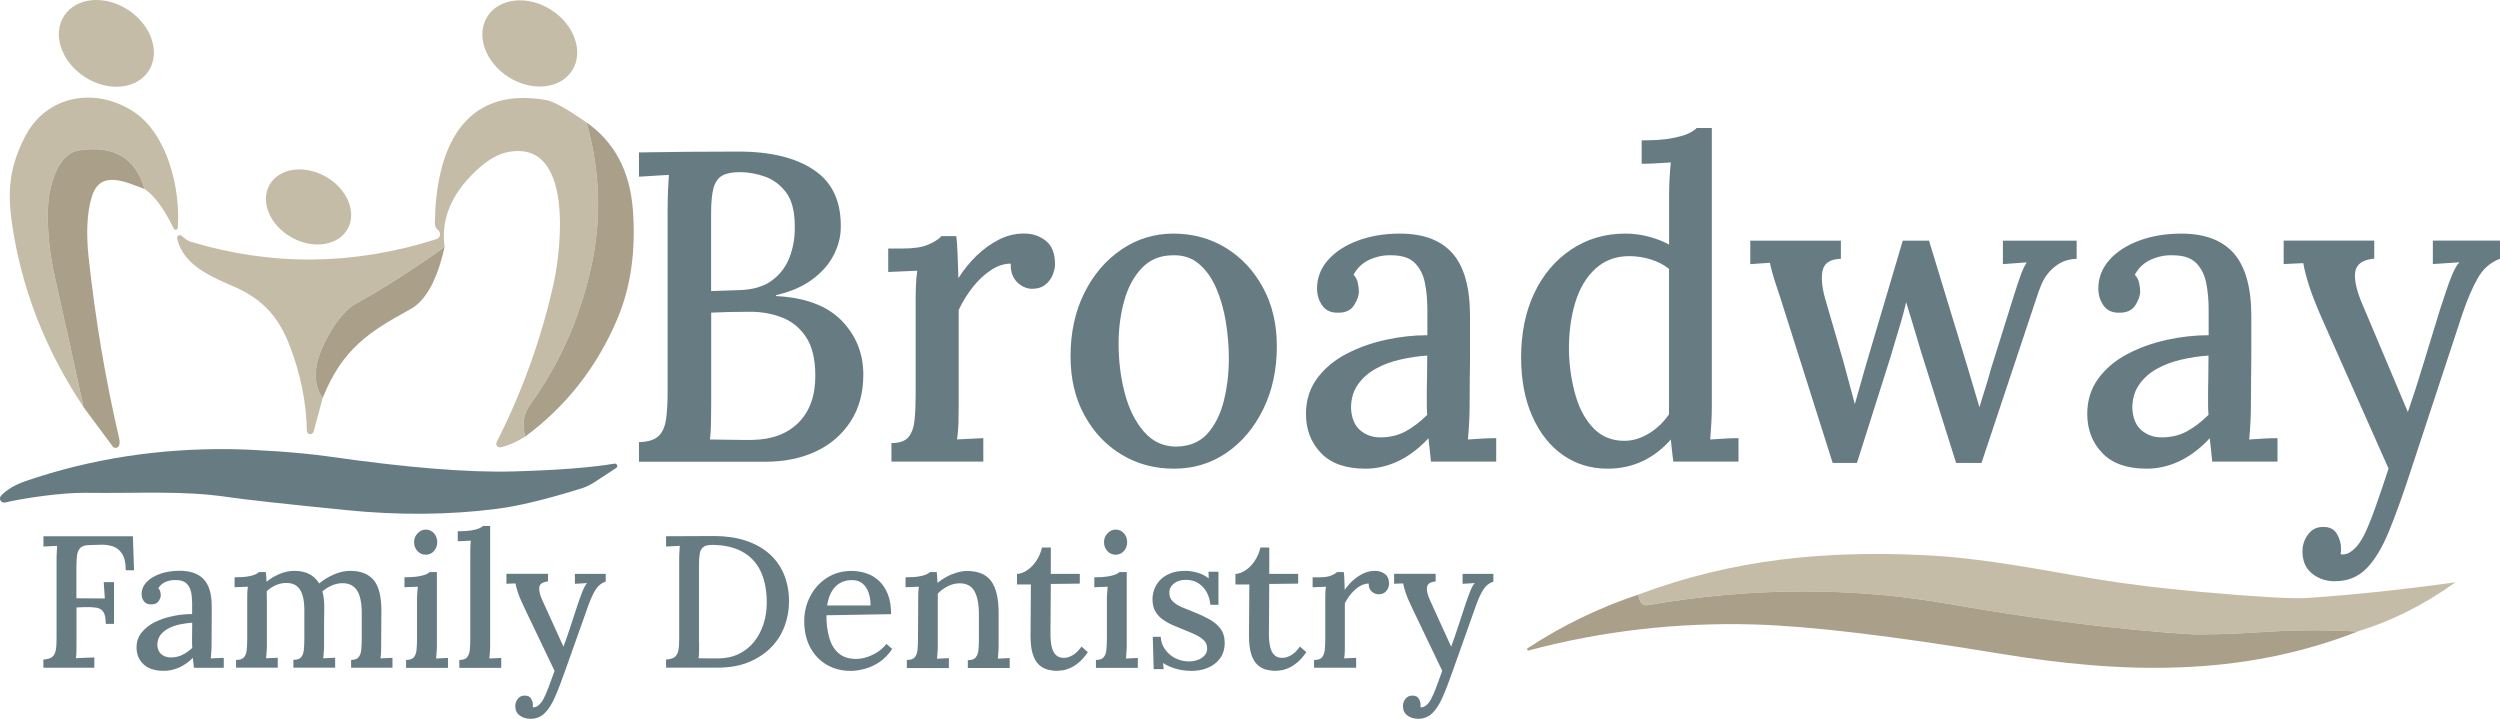 <?xml version="1.0" encoding="UTF-8"?>
<svg id="Layer_2" data-name="Layer 2" xmlns="http://www.w3.org/2000/svg" viewBox="0 0 356.27 102.43">
  <defs>
    <style>
      .cls-1 {
        fill: #aaa08a;
      }

      .cls-2 {
        fill: #c4bca6;
      }

      .cls-3 {
        fill: #677b83;
      }
    </style>
  </defs>
  <g id="Layer_1-2" data-name="Layer 1">
    <ellipse class="cls-2" cx="15.16" cy="6.18" rx="5.69" ry="7.19" transform="translate(1.67 15.46) rotate(-56.7)"/>
    <ellipse class="cls-2" cx="75.5" cy="6.19" rx="5.67" ry="7.16" transform="translate(29.5 66.38) rotate(-57.3)"/>
    <path class="cls-2" d="M20.6,26.93c-1.29-4.45-4.42-6.28-9.39-5.49-3.1.5-4.21,5.27-4.35,7.77-.17,3.25.15,6.68.96,10.28,1.32,5.85,2.68,12.03,4.08,18.52C6.43,49.8,3.02,41.03,1.69,31.72c-.69-4.83-.21-8.11,1.81-12.13,3.03-6.03,10.02-7.24,15.49-3.71,4.93,3.19,6.77,11.2,6.34,16.59-.01.17-.15.29-.32.28-.11,0-.2-.07-.25-.17-1.35-2.81-2.74-4.69-4.16-5.65Z"/>
    <path class="cls-2" d="M83.58,17.45c1.97,6.92,2.18,13.81.65,20.67-1.62,7.26-4.49,13.74-8.61,19.43-1.12,1.54-1.2,2.94-.77,4.66-1.23.78-2.4,1.29-3.51,1.54-.27.06-.55-.11-.61-.38-.03-.12-.01-.24.04-.35,3.64-7.17,6.34-14.68,8.11-22.53,1.11-4.99,2.95-20.69-6.55-18.81-1.43.29-2.95,1.19-4.54,2.7-3.5,3.31-4.98,6.92-4.43,10.81-4.48,3.2-8.71,5.91-12.69,8.12-1.25.7-2.49,2.11-3.72,4.22-2.24,3.87-2.56,6.94-.97,9.2l-1.29,4.79c-.08.26-.35.41-.61.33-.2-.06-.34-.24-.35-.45-.07-4.07-.9-8.16-2.49-12.25-1.53-3.93-3.8-6.5-7.75-8.24-3.31-1.46-7.31-3-8.25-6.9-.05-.22.09-.44.31-.49.07-.02.14-.01.21,0,.11.03.69.71,1.45.94,11.57,3.49,23.23,3.36,34.99-.38.39-.12.6-.54.48-.93-.04-.14-.13-.26-.24-.35-.11-.09-.18-.15-.21-.19-.18-.24-.27-.53-.26-.82.12-9.83,3.59-19.69,15.89-17.53,1.01.18,2.91,1.24,5.72,3.19Z"/>
    <path class="cls-1" d="M74.85,62.21c-.43-1.72-.35-3.12.77-4.66,4.12-5.69,6.99-12.17,8.61-19.43,1.53-6.86,1.32-13.75-.65-20.67,3.98,2.77,6.18,6.91,6.61,12.42.45,5.87-.3,11.09-2.25,15.67-2.91,6.82-7.28,12.38-13.09,16.67Z"/>
    <path class="cls-1" d="M20.6,26.93c-2.63-.94-6.33-2.88-7.53,1.16-.67,2.23-.81,5.1-.44,8.59.97,8.91,2.42,17.5,4.35,25.78.09.39.09.73,0,1.01-.09.28-.4.42-.67.33-.1-.04-.19-.1-.26-.19l-4.15-5.6c-1.4-6.49-2.76-12.67-4.08-18.52-.81-3.6-1.13-7.03-.96-10.28.14-2.5,1.25-7.27,4.35-7.77,4.97-.79,8.1,1.04,9.39,5.49Z"/>
    <ellipse class="cls-2" cx="43.97" cy="29.49" rx="4.97" ry="6.39" transform="translate(-3.35 53.24) rotate(-60.5)"/>
    <path class="cls-1" d="M63.36,35.19c-1.05,4.71-2.68,7.68-4.9,8.89-5.8,3.17-9.66,5.6-12.48,12.65-1.59-2.26-1.27-5.33.97-9.2,1.23-2.11,2.47-3.52,3.72-4.22,3.98-2.21,8.21-4.92,12.69-8.12Z"/>
    <path class="cls-3" d="M87.57,66.07c.19-.03.36.1.39.28.02.13-.04.26-.15.34l-3.15,2.06c-.56.36-1.16.65-1.8.85-4.96,1.55-9,2.53-12.12,2.92-6.79.87-13.97.93-21.54.16-8.88-.89-14.41-1.5-16.6-1.83-6.56-.98-12.61-.52-20.39-.62-3.55-.04-8.92.78-11.49,1.38-.32.07-.63-.13-.71-.44-.04-.19.01-.39.15-.54.81-.86,1.98-1.55,3.51-2.08,9.26-3.17,19.05-4.69,29.36-4.54,3.1.05,9.43.42,13.65,1.02,11.29,1.62,20.16,2.34,26.6,2.15,6.23-.18,11-.55,14.29-1.11Z"/>
    <path class="cls-2" d="M335.98,90c-4.25-.25-8.47-.24-12.64.02-5.71.36-9.6.47-11.66.33-10.19-.67-21.46-2.09-33.79-4.26-13.99-2.46-28.36-2.41-43.11.15-.7.12-1.13-.38-1.3-1.51,13.5-5.07,26.72-6.3,40.88-5.61,8.45.41,16.65,2.14,24.45,3.42,4.28.71,9.26,1.31,14.94,1.82,7.95.71,12.95.99,15.02.86,6.51-.44,13.55-1.18,21.12-2.23,0,0,0,0,0,.01,0,0,0,0,0,0-4.44,3.19-9.08,5.52-13.91,6.99Z"/>
    <path class="cls-1" d="M335.98,90c-16.84,6.6-33.86,5.97-50.99,3.15-15.44-2.55-27.1-3.93-34.98-4.16-11.03-.31-21.74.93-32.14,3.7-.09.03-.2-.02-.23-.12-.03-.08,0-.17.09-.21,4.93-3.24,10.18-5.78,15.75-7.63.17,1.13.6,1.63,1.3,1.51,14.75-2.56,29.12-2.61,43.11-.15,12.33,2.17,23.6,3.59,33.79,4.26,2.06.14,5.95.03,11.66-.33,4.17-.26,8.39-.27,12.64-.02Z"/>
    <g>
      <path class="cls-3" d="M91.06,65.78v-2.77c1.29-.04,2.21-.32,2.77-.85.56-.52.92-1.31,1.08-2.36.15-1.05.23-2.37.23-3.97v-25.69c0-1.13.02-2.15.06-3.05.04-.9.08-1.63.12-2.17-.66.04-1.38.08-2.16.13-.78.04-1.48.08-2.1.13v-3.46c2.34-.04,4.67-.07,7.01-.09,2.34-.02,4.73-.03,7.19-.03,4.59,0,8.2.89,10.81,2.68,2.61,1.78,3.86,4.56,3.74,8.34-.04,1.3-.4,2.59-1.08,3.87-.68,1.28-1.7,2.41-3.07,3.4-1.36.99-3.06,1.71-5.08,2.17v.13c4.17.21,7.28,1.38,9.35,3.49,2.06,2.12,3.1,4.69,3.1,7.71,0,2.6-.61,4.84-1.84,6.71-1.23,1.87-2.88,3.29-4.97,4.25-2.08.97-4.47,1.45-7.16,1.45h-17.99ZM101.17,62.63c.66,0,1.38.01,2.16.03.78.02,1.53.03,2.25.03h1.61c2.8-.04,5-.86,6.6-2.46,1.6-1.59,2.4-3.82,2.4-6.67,0-2.35-.44-4.19-1.31-5.51-.88-1.32-2.02-2.26-3.42-2.8-1.4-.54-2.9-.82-4.5-.82-1.09,0-2.07.01-2.95.03-.88.02-1.76.05-2.66.09v12.91c0,1.13-.01,2.14-.03,3.02-.02.88-.07,1.6-.15,2.14ZM101.34,41.48l3.86-.13c2.02-.04,3.63-.5,4.82-1.39,1.19-.88,2.03-2.01,2.54-3.4.51-1.39.74-2.83.7-4.34,0-2.1-.41-3.69-1.23-4.79-.82-1.09-1.83-1.85-3.04-2.27-1.21-.42-2.4-.63-3.56-.63-1.09,0-1.93.17-2.51.5-.58.34-.99.91-1.23,1.73-.23.82-.35,2.03-.35,3.62v11.08Z"/>
      <path class="cls-3" d="M127.04,63.14c1.17,0,1.99-.29,2.45-.88.47-.59.75-1.41.85-2.46.1-1.05.15-2.27.15-3.65v-13.1c0-.67,0-1.4.03-2.17.02-.78.09-1.54.2-2.3-.66.04-1.36.07-2.1.09-.74.02-1.42.05-2.04.09v-3.34h1.99c1.64,0,2.88-.19,3.74-.57.86-.38,1.48-.78,1.87-1.2h2.1c.08.59.14,1.41.18,2.46.04,1.05.08,2.23.12,3.53.74-1.17,1.6-2.24,2.57-3.18.97-.94,2.03-1.71,3.18-2.3,1.15-.59,2.35-.88,3.59-.88s2.25.35,3.12,1.04c.88.69,1.31,1.82,1.31,3.37,0,.42-.11.9-.32,1.45-.21.55-.56,1.02-1.05,1.42-.49.4-1.14.6-1.96.6-.82-.04-1.53-.38-2.13-1.01-.6-.63-.89-1.49-.85-2.58-.93,0-1.87.3-2.8.91-.93.61-1.8,1.42-2.6,2.42-.8,1.01-1.47,2.1-2.02,3.27v13.79c0,.76-.01,1.52-.03,2.3-.02.78-.09,1.56-.2,2.36.62-.04,1.27-.07,1.93-.09.66-.02,1.27-.05,1.81-.09v3.34h-13.09v-2.64Z"/>
      <path class="cls-3" d="M167.29,66.79c-2.77,0-5.26-.67-7.48-2.02-2.22-1.34-3.98-3.22-5.29-5.63-1.31-2.41-1.96-5.2-1.96-8.34,0-3.4.65-6.41,1.96-9.04,1.3-2.62,3.07-4.69,5.29-6.2s4.69-2.27,7.42-2.27,5.26.68,7.48,2.05c2.22,1.36,3.98,3.25,5.29,5.67,1.31,2.41,1.96,5.19,1.96,8.34,0,3.32-.64,6.3-1.93,8.94-1.29,2.64-3.03,4.72-5.23,6.23-2.2,1.51-4.7,2.27-7.51,2.27ZM167.7,63.64c1.87-.04,3.34-.67,4.41-1.89,1.07-1.22,1.84-2.78,2.31-4.69.47-1.91.7-3.89.7-5.95,0-1.8-.15-3.58-.44-5.32-.29-1.74-.75-3.33-1.37-4.75-.62-1.43-1.44-2.57-2.45-3.43-1.01-.86-2.24-1.27-3.68-1.23-1.83,0-3.32.61-4.47,1.83-1.15,1.22-1.99,2.78-2.51,4.69-.53,1.91-.79,3.94-.79,6.08,0,2.48.29,4.83.88,7.05.58,2.23,1.49,4.05,2.72,5.48,1.23,1.43,2.79,2.14,4.7,2.14Z"/>
      <path class="cls-3" d="M203.92,65.78c-.08-.67-.14-1.26-.18-1.76-.04-.5-.1-1.03-.17-1.57-1.33,1.43-2.75,2.51-4.26,3.24-1.52.73-3.1,1.1-4.73,1.1-2.8,0-4.92-.75-6.34-2.24-1.42-1.49-2.13-3.35-2.13-5.57,0-1.93.53-3.61,1.58-5.04,1.05-1.43,2.43-2.59,4.15-3.49,1.71-.9,3.58-1.57,5.61-2.02,2.02-.44,4.01-.66,5.96-.66v-3.71c0-1.34-.12-2.59-.35-3.75-.23-1.15-.71-2.1-1.43-2.83-.72-.73-1.84-1.1-3.36-1.1-1.01-.04-2.03.16-3.04.6-1.01.44-1.79,1.16-2.34,2.17.31.34.52.72.61,1.16.1.44.15.85.15,1.23,0,.59-.23,1.25-.7,1.98-.47.73-1.27,1.08-2.4,1.04-.93,0-1.65-.35-2.13-1.04-.49-.69-.73-1.5-.73-2.42,0-1.51.52-2.85,1.55-4.03,1.03-1.17,2.44-2.1,4.24-2.77,1.79-.67,3.8-1.01,6.02-1.01,3.35,0,5.85.94,7.51,2.83,1.65,1.89,2.48,4.87,2.48,8.94v4.34c0,1.39,0,2.77-.03,4.16-.02,1.39-.03,2.86-.03,4.41,0,.63-.02,1.34-.06,2.14-.04.8-.1,1.64-.18,2.52.66-.04,1.34-.08,2.04-.13.7-.04,1.36-.06,1.99-.06v3.34h-9.29ZM203.39,50.67c-1.25.08-2.52.27-3.83.57-1.3.29-2.48.73-3.53,1.32s-1.9,1.34-2.54,2.27c-.64.92-.96,2.04-.96,3.34.08,1.43.52,2.48,1.31,3.15.8.67,1.74,1.01,2.83,1.01,1.36,0,2.57-.28,3.62-.85,1.05-.57,2.08-1.35,3.1-2.36-.04-.46-.06-.93-.06-1.42v-1.54c0-.38,0-1.08.03-2.11.02-1.03.03-2.15.03-3.37Z"/>
      <path class="cls-3" d="M229.1,66.79c-2.38,0-4.49-.64-6.34-1.92s-3.31-3.12-4.38-5.51c-1.07-2.39-1.61-5.2-1.61-8.44,0-3.44.62-6.49,1.87-9.13,1.25-2.64,3-4.72,5.26-6.23,2.26-1.51,4.83-2.27,7.71-2.27,1.21,0,2.37.16,3.48.47,1.11.31,2.03.68,2.77,1.1v-7.18c0-.63.02-1.33.06-2.11.04-.78.1-1.58.18-2.42-.7.04-1.42.08-2.16.13-.74.04-1.4.06-1.99.06v-3.34c1.75,0,3.14-.09,4.18-.28,1.03-.19,1.83-.41,2.4-.66.56-.25.98-.52,1.26-.82h2.16v39.73c0,.63-.02,1.34-.06,2.14-.04.8-.1,1.64-.17,2.52.7-.04,1.4-.08,2.1-.13.7-.04,1.34-.06,1.93-.06v3.34h-9.29c-.08-.59-.15-1.13-.2-1.64-.06-.5-.11-1.01-.15-1.51-1.17,1.34-2.51,2.37-4.03,3.09-1.52.71-3.17,1.07-4.96,1.07ZM231.49,62.82c1.21,0,2.38-.36,3.53-1.07,1.15-.71,2.09-1.62,2.83-2.71v-20.72c-.74-.59-1.61-1.04-2.6-1.35s-2.01-.47-3.07-.47c-1.91,0-3.51.6-4.82,1.79-1.31,1.2-2.27,2.82-2.89,4.88-.62,2.06-.92,4.41-.88,7.05.08,2.27.41,4.37.99,6.3.58,1.93,1.45,3.46,2.6,4.6,1.15,1.13,2.58,1.7,4.29,1.7Z"/>
      <path class="cls-3" d="M261.17,65.97l-7.42-23.42c-.31-.92-.56-1.69-.76-2.3-.2-.61-.35-1.13-.47-1.57-.12-.44-.21-.85-.29-1.23l-2.8.19v-3.34h12.91v2.58c-1.56.04-2.43.64-2.63,1.79-.2,1.15-.02,2.61.53,4.38l2.45,8.44c.27,1.01.54,2.03.82,3.05.27,1.03.54,2.05.82,3.05.31-1.05.62-2.14.93-3.27s.66-2.35,1.05-3.65l4.85-16.37h3.74l5.49,18.01c.27.92.56,1.88.85,2.87s.57,1.94.85,2.86c.27-.92.55-1.85.85-2.77.29-.92.56-1.83.79-2.71l3.33-10.64c.31-.97.59-1.82.85-2.55.25-.73.55-1.4.91-1.98l-3.39.25v-3.34h10.51v2.58c-.93.04-1.71.24-2.34.6-.62.36-1.16.8-1.61,1.32-.45.53-.81,1.11-1.08,1.76-.27.65-.51,1.29-.7,1.92l-7.83,23.49h-3.62l-5.02-15.93c-.2-.67-.41-1.4-.64-2.17-.23-.78-.48-1.58-.73-2.42-.25-.84-.5-1.64-.73-2.39-.2.88-.44,1.82-.73,2.8-.29.99-.58,1.93-.85,2.83-.27.9-.51,1.69-.7,2.36l-4.73,14.92h-3.45Z"/>
      <path class="cls-3" d="M315.26,65.78c-.08-.67-.14-1.26-.18-1.76-.04-.5-.1-1.03-.17-1.57-1.33,1.43-2.75,2.51-4.26,3.24-1.52.73-3.1,1.1-4.73,1.1-2.8,0-4.92-.75-6.34-2.24-1.42-1.49-2.13-3.35-2.13-5.57,0-1.93.53-3.61,1.58-5.04,1.05-1.43,2.43-2.59,4.15-3.49,1.71-.9,3.58-1.57,5.61-2.02,2.02-.44,4.01-.66,5.96-.66v-3.71c0-1.34-.12-2.59-.35-3.75-.23-1.15-.71-2.1-1.43-2.83-.72-.73-1.84-1.1-3.36-1.1-1.01-.04-2.03.16-3.04.6-1.01.44-1.79,1.16-2.34,2.17.31.34.52.72.61,1.16.1.44.15.85.15,1.23,0,.59-.23,1.25-.7,1.98-.47.73-1.27,1.08-2.4,1.04-.93,0-1.65-.35-2.13-1.04-.49-.69-.73-1.5-.73-2.42,0-1.51.52-2.85,1.55-4.03,1.03-1.17,2.44-2.1,4.24-2.77,1.79-.67,3.8-1.01,6.02-1.01,3.35,0,5.85.94,7.51,2.83,1.65,1.89,2.48,4.87,2.48,8.94v4.34c0,1.39,0,2.77-.03,4.16-.02,1.39-.03,2.86-.03,4.41,0,.63-.02,1.34-.06,2.14-.04.8-.1,1.64-.18,2.52.66-.04,1.34-.08,2.04-.13.7-.04,1.36-.06,1.99-.06v3.34h-9.29ZM314.73,50.67c-1.25.08-2.52.27-3.83.57-1.3.29-2.48.73-3.53,1.32s-1.9,1.34-2.54,2.27c-.64.92-.96,2.04-.96,3.34.08,1.43.52,2.48,1.31,3.15.8.67,1.74,1.01,2.83,1.01,1.36,0,2.57-.28,3.62-.85,1.05-.57,2.08-1.35,3.1-2.36-.04-.46-.06-.93-.06-1.42v-1.54c0-.38,0-1.08.03-2.11.02-1.03.03-2.15.03-3.37Z"/>
      <path class="cls-3" d="M332.79,82.84c-1.29,0-2.39-.37-3.3-1.1-.92-.74-1.37-1.79-1.37-3.18,0-.88.26-1.68.79-2.39.53-.71,1.22-1.07,2.07-1.07.93-.04,1.61.27,2.02.94.41.67.61,1.36.61,2.08v.38c0,.13-.02.27-.06.44.12.08.29.1.53.06.43-.04.9-.29,1.4-.76.51-.46.97-1.11,1.4-1.95.47-.92.99-2.2,1.58-3.84.58-1.64,1.23-3.53,1.93-5.67l-9.17-20.65c-1.05-2.35-1.78-4.19-2.19-5.51s-.67-2.36-.79-3.12l-2.8.13v-3.34h12.91v2.58h-.12c-1.6.17-2.46.82-2.6,1.95-.14,1.13.22,2.69,1.08,4.66l6.43,15.24c.74-2.14,1.49-4.47,2.25-6.99.76-2.52,1.55-5.1,2.37-7.74.27-.8.55-1.65.85-2.55.29-.9.6-1.73.93-2.49.33-.76.65-1.28.96-1.57l-3.8.25v-3.34h9.58v2.58c-1.36.5-2.42,1.43-3.18,2.77-.76,1.34-1.49,3.04-2.19,5.1l-7.3,22.16c-1.13,3.48-2.18,6.41-3.15,8.78-.97,2.37-2.05,4.16-3.24,5.35-1.19,1.2-2.66,1.79-4.41,1.79Z"/>
    </g>
    <g>
      <path class="cls-3" d="M6.18,95.17v-1.18c.59-.04,1.01-.16,1.27-.38.26-.21.42-.54.5-.96s.11-.97.11-1.63v-11.14c0-.39,0-.77.03-1.14s.04-.68.05-.95c-.3.02-.63.04-.99.05-.36.02-.68.04-.96.05v-1.47h12.75l.16,4.85h-1.18c0-1.02-.17-1.79-.51-2.33-.34-.54-.78-.89-1.31-1.07-.54-.18-1.12-.26-1.74-.24l-1.61.05c-.57,0-.99.12-1.25.35-.26.23-.42.56-.5.99-.07.43-.11.97-.11,1.63v4.61l4.05.03-.16-2.33h1.47v5.95h-1.18c0-.79-.11-1.35-.33-1.69-.22-.34-.56-.54-1-.62-.45-.07-1-.1-1.66-.08l-1.18.05v5.01c0,.48,0,.92-.01,1.3,0,.38-.03.69-.07.92.27-.02.56-.03.87-.04.31,0,.62-.02.92-.04.3-.02.58-.03.83-.03v1.47h-7.26Z"/>
      <path class="cls-3" d="M27.64,95.17c-.04-.29-.06-.54-.08-.75-.02-.21-.04-.44-.08-.67-.61.61-1.26,1.07-1.96,1.38-.7.31-1.42.47-2.17.47-1.29,0-2.25-.32-2.91-.95s-.98-1.42-.98-2.37c0-.82.24-1.54.72-2.14s1.12-1.1,1.9-1.49c.79-.38,1.64-.67,2.57-.86.93-.19,1.84-.28,2.73-.28v-1.58c0-.57-.05-1.1-.16-1.59-.11-.49-.33-.89-.66-1.21-.33-.31-.84-.47-1.54-.47-.46-.02-.93.07-1.39.25-.46.19-.82.5-1.07.92.14.14.24.31.28.5.04.19.07.36.07.52,0,.25-.11.53-.32.84-.21.31-.58.46-1.1.44-.43,0-.75-.15-.98-.44-.22-.29-.33-.64-.33-1.03,0-.64.24-1.21.71-1.71.47-.5,1.12-.89,1.94-1.18.82-.29,1.74-.43,2.76-.43,1.54,0,2.68.4,3.44,1.21s1.14,2.07,1.14,3.8v1.85c0,.59,0,1.18-.01,1.77,0,.59-.01,1.21-.01,1.88,0,.27,0,.57-.03.91-.02.34-.04.7-.08,1.07.3-.02.62-.04.94-.05.32-.02.62-.03.91-.03v1.42h-4.26ZM27.4,88.74c-.57.04-1.16.12-1.75.24-.6.12-1.14.31-1.62.56-.48.25-.87.57-1.17.96-.29.39-.44.87-.44,1.42.04.61.24,1.05.6,1.34.37.29.8.43,1.3.43.62,0,1.18-.12,1.66-.36.48-.24.96-.58,1.42-1-.02-.2-.03-.4-.03-.6v-.66c0-.16,0-.46.01-.9,0-.44.01-.92.01-1.43Z"/>
      <path class="cls-3" d="M33.64,95.17v-1.12c.54,0,.91-.12,1.13-.38s.34-.6.39-1.04c.04-.45.07-.96.07-1.55v-5.57c0-.29,0-.59.01-.92,0-.33.04-.66.09-.98-.3.02-.63.03-.96.04-.34,0-.65.02-.94.04v-1.42c.8,0,1.43-.04,1.89-.12.46-.08.8-.17,1.04-.28.24-.11.42-.22.55-.35h.96c.04.18.06.39.07.63,0,.24.02.5.04.76.55-.46,1.18-.84,1.89-1.13.71-.29,1.39-.43,2.05-.43.88,0,1.6.16,2.18.47.58.31,1.04.75,1.38,1.33.62-.52,1.33-.95,2.12-1.29.79-.34,1.55-.51,2.3-.51,1.52,0,2.64.45,3.38,1.35.73.9,1.09,2.41,1.07,4.51l-.03,4.63c0,.32,0,.65-.01.98,0,.33-.04.67-.09,1,.29-.02.58-.03.88-.04.3,0,.58-.02.83-.04v1.42h-5.89v-1.12c.5,0,.85-.12,1.06-.38.21-.25.33-.6.38-1.04.04-.45.07-.96.07-1.55v-3.86c-.02-1.41-.25-2.45-.7-3.11-.45-.66-1.12-.99-2.04-.99-.52,0-1.03.11-1.53.33-.5.22-.95.5-1.34.84.09.3.16.64.2,1s.07.75.07,1.14c-.02.89-.03,1.79-.03,2.69v2.72c0,.32,0,.65-.03.98-.02.33-.04.67-.08,1,.29-.02.58-.03.87-.04.29,0,.57-.02.82-.04v1.42h-5.95v-1.12c.54,0,.91-.12,1.11-.38.21-.25.33-.6.38-1.04.04-.45.07-.96.07-1.55v-3.88c.02-1.41-.18-2.45-.6-3.12-.42-.67-1.08-1-2-.98-.52,0-1.02.11-1.5.33-.48.22-.9.5-1.26.84,0,.21,0,.44.01.67,0,.23.01.48.01.75v6.16c0,.32,0,.65-.03.98-.02.33-.04.67-.08,1,.29-.02.57-.03.86-.04.29,0,.55-.02.8-.04v1.42h-5.95Z"/>
      <path class="cls-3" d="M57.84,94.05c.54,0,.91-.12,1.13-.38s.34-.6.39-1.04c.04-.45.07-.96.07-1.55v-5.55c0-.3,0-.61.03-.92.02-.31.04-.65.08-1-.3.02-.63.03-.96.04-.34,0-.65.02-.94.04v-1.42c.8,0,1.44-.04,1.92-.12.47-.08.84-.17,1.1-.28.26-.11.45-.22.58-.35h1.02v10.34c0,.32,0,.65-.03.98-.02.33-.04.67-.08,1,.29-.02.58-.03.87-.04.29,0,.57-.02.82-.04v1.42h-5.97v-1.12ZM60.67,79.05c-.46,0-.86-.17-1.18-.52-.32-.35-.48-.77-.48-1.27s.17-.92.51-1.27c.34-.35.72-.52,1.15-.52.46,0,.85.17,1.17.52.31.35.47.77.47,1.27s-.16.92-.47,1.27c-.31.35-.7.52-1.17.52Z"/>
      <path class="cls-3" d="M65.44,94.05c.54,0,.91-.12,1.12-.38s.34-.6.39-1.04c.04-.45.07-.96.07-1.55v-12.11c0-.3,0-.61.01-.92,0-.31.03-.65.07-1-.3.02-.63.03-.96.04s-.64.02-.91.04v-1.42c.8,0,1.44-.04,1.92-.12.47-.08.84-.17,1.1-.28.26-.11.45-.22.58-.35h1.02v16.9c0,.32,0,.65-.03.98-.02.33-.04.67-.08,1,.29-.02.58-.03.87-.04.29,0,.57-.02.82-.04v1.42h-5.97v-1.12Z"/>
      <path class="cls-3" d="M75.57,102.43c-.59,0-1.09-.16-1.51-.47-.42-.31-.63-.76-.63-1.35,0-.38.12-.71.36-1.02s.56-.46.95-.46c.43-.02.74.12.92.4.19.29.28.58.28.88v.16c0,.05,0,.12-.03.19.05.04.13.04.24.03.2-.02.41-.12.64-.32.23-.2.45-.47.64-.83.21-.39.46-.94.72-1.63.27-.7.56-1.5.88-2.41l-4.21-8.79c-.48-1-.82-1.78-1-2.34-.19-.56-.31-1-.36-1.33l-1.29.05v-1.42h5.92v1.1h-.05c-.73.07-1.13.35-1.19.83-.06.48.1,1.14.5,1.98l2.95,6.48c.34-.91.68-1.9,1.03-2.97.35-1.07.71-2.17,1.08-3.29.12-.34.25-.7.39-1.08.13-.38.28-.74.43-1.06.15-.32.3-.54.44-.67l-1.74.11v-1.42h4.39v1.1c-.63.21-1.11.61-1.46,1.18-.35.57-.68,1.29-1,2.17l-3.35,9.43c-.52,1.48-1,2.73-1.45,3.74-.45,1.01-.94,1.77-1.49,2.28-.54.51-1.22.76-2.02.76Z"/>
      <path class="cls-3" d="M94.91,93.99c.59-.04,1.01-.16,1.27-.38.26-.21.42-.54.5-.96s.11-.97.11-1.63v-11.14c0-.39,0-.77.03-1.14s.04-.68.05-.95c-.3.02-.63.04-.99.05-.36.02-.68.04-.96.05v-1.47l6.83-.03c1.66,0,3.15.21,4.47.64,1.32.43,2.45,1.05,3.38,1.86.93.81,1.63,1.8,2.12,2.96.48,1.16.72,2.46.72,3.88,0,1.2-.21,2.36-.62,3.48-.41,1.12-1.04,2.13-1.89,3.01-.85.88-1.92,1.59-3.2,2.13s-2.8.8-4.55.8h-7.26v-1.18ZM99.63,91.61c0,.48,0,.91-.01,1.29,0,.38-.03.68-.07.91.38,0,.75,0,1.12.01s.71.01,1,.01h.63c1.11,0,2.09-.21,2.95-.62.86-.41,1.58-.98,2.18-1.71.6-.73,1.05-1.58,1.37-2.54.31-.96.47-1.99.47-3.08,0-1.75-.29-3.23-.86-4.45-.57-1.21-1.43-2.14-2.59-2.79-1.15-.64-2.59-.97-4.3-.99-.59,0-1.02.1-1.29.31-.27.21-.44.52-.51.95-.07.43-.11.97-.11,1.63v11.06Z"/>
      <path class="cls-3" d="M121.17,95.6c-1.25,0-2.37-.29-3.36-.87-.99-.58-1.77-1.4-2.34-2.46-.57-1.06-.86-2.32-.86-3.76,0-1.25.28-2.42.84-3.51.56-1.09,1.35-1.97,2.37-2.64s2.2-1,3.54-1c.75,0,1.46.12,2.13.35.67.23,1.27.59,1.79,1.08s.94,1.12,1.25,1.9c.3.78.46,1.72.46,2.83l-9.22.16c0,1.21.14,2.29.42,3.24.28.95.73,1.68,1.35,2.2.62.52,1.44.78,2.44.78.48,0,1-.08,1.54-.25.54-.17,1.06-.42,1.55-.74s.91-.71,1.25-1.15l.83.72c-.54.8-1.15,1.43-1.85,1.89-.7.46-1.41.78-2.13.96-.72.19-1.39.28-2,.28ZM117.87,86.28h6.19c0-.68-.09-1.29-.28-1.83s-.48-.98-.87-1.3c-.39-.32-.89-.48-1.5-.48-.95,0-1.72.3-2.33.9-.61.6-1.01,1.5-1.21,2.72Z"/>
      <path class="cls-3" d="M129.23,95.17v-1.12c.54,0,.91-.12,1.13-.38s.34-.6.39-1.04c.04-.45.07-.96.07-1.55l.03-5.57c0-.29,0-.59.01-.92,0-.33.04-.66.09-.98-.32.02-.65.03-.98.04-.33,0-.64.02-.92.04v-1.42c.8,0,1.43-.04,1.89-.12.46-.08.8-.17,1.04-.28.24-.11.42-.22.55-.35h.96c.02.16.03.31.04.46,0,.14.02.29.03.46,0,.16.02.37.04.62.39-.32.82-.61,1.29-.86.46-.25.95-.45,1.46-.6.51-.15,1-.23,1.46-.23,1.59,0,2.74.48,3.44,1.45.71.96,1.06,2.47,1.06,4.53v4.53c0,.32,0,.65-.03.98-.02.33-.04.67-.08,1,.29-.02.58-.03.87-.04.29,0,.57-.02.82-.04v1.42h-5.97v-1.12c.54,0,.91-.12,1.12-.38s.34-.6.39-1.04c.04-.45.07-.96.07-1.55v-3.75c-.02-1.41-.25-2.47-.68-3.19-.44-.71-1.14-1.06-2.1-1.04-.57,0-1.13.14-1.69.43-.55.29-1.02.63-1.39,1.04v7.29c0,.32,0,.65-.03.98-.02.33-.04.67-.08,1,.29-.02.58-.03.87-.04.29,0,.57-.02.82-.04v1.42h-5.97Z"/>
      <path class="cls-3" d="M150.66,95.6c-.45,0-.9-.06-1.35-.17-.46-.12-.87-.35-1.25-.7-.38-.35-.67-.85-.88-1.51-.21-.66-.32-1.54-.32-2.62l.05-7.31h-1.98v-1.5c.48-.02.97-.2,1.47-.54s.94-.79,1.31-1.37c.38-.57.63-1.19.78-1.85h1.26v3.75h4.13v1.39l-4.13.05-.05,7.15c0,.68.06,1.27.17,1.78s.31.9.59,1.18.66.42,1.14.42c.41,0,.83-.12,1.27-.38.44-.25.85-.66,1.25-1.23l.91.8c-.43.62-.86,1.12-1.29,1.47-.43.36-.84.62-1.23.79-.39.17-.75.28-1.07.32-.32.04-.58.07-.78.07Z"/>
      <path class="cls-3" d="M156.15,94.05c.54,0,.91-.12,1.13-.38s.34-.6.39-1.04c.04-.45.07-.96.07-1.55v-5.55c0-.3,0-.61.03-.92.02-.31.04-.65.08-1-.3.02-.63.03-.96.04-.34,0-.65.02-.94.04v-1.42c.8,0,1.44-.04,1.92-.12.47-.08.84-.17,1.1-.28.26-.11.45-.22.58-.35h1.02v10.34c0,.32,0,.65-.03.98-.02.33-.04.67-.08,1,.29-.02.58-.03.87-.04.29,0,.57-.02.82-.04v1.42h-5.97v-1.12ZM158.99,79.05c-.46,0-.86-.17-1.18-.52-.32-.35-.48-.77-.48-1.27s.17-.92.51-1.27c.34-.35.72-.52,1.15-.52.46,0,.85.17,1.17.52.31.35.47.77.47,1.27s-.16.92-.47,1.27c-.31.35-.7.52-1.17.52Z"/>
      <path class="cls-3" d="M169.79,95.6c-.84,0-1.62-.11-2.33-.33s-1.29-.49-1.71-.79l.08.88h-1.42l-.13-4.61h1.13c.04.66.24,1.26.62,1.79.38.54.86.96,1.46,1.26.6.3,1.25.46,1.94.46.41,0,.81-.07,1.21-.2.39-.13.72-.34.99-.62.27-.28.4-.62.4-1.03,0-.45-.14-.82-.42-1.11s-.65-.56-1.12-.79c-.47-.23-1.01-.46-1.62-.7-.54-.21-1.08-.44-1.62-.67-.54-.23-1.05-.51-1.51-.83s-.83-.72-1.1-1.19c-.27-.47-.4-1.06-.4-1.75,0-.41.08-.85.24-1.33.16-.47.42-.91.78-1.31.36-.4.84-.73,1.45-.99.61-.26,1.36-.39,2.25-.39.48,0,1.02.08,1.62.24.6.16,1.16.44,1.67.83l-.03-.94h1.42v4.71h-1.15c-.05-.62-.22-1.21-.5-1.74-.28-.54-.67-.97-1.17-1.31-.5-.34-1.11-.51-1.82-.51s-1.26.17-1.7.52c-.44.35-.66.78-.66,1.3s.16.94.5,1.26c.33.32.76.6,1.3.83.54.23,1.12.46,1.74.7.75.3,1.46.63,2.12.99s1.2.8,1.61,1.34c.41.54.62,1.21.62,2.04,0,.89-.23,1.64-.68,2.24-.46.6-1.04,1.04-1.75,1.33s-1.47.43-2.28.43Z"/>
      <path class="cls-3" d="M181.79,95.6c-.45,0-.9-.06-1.35-.17-.46-.12-.87-.35-1.25-.7-.38-.35-.67-.85-.88-1.51-.21-.66-.32-1.54-.32-2.62l.05-7.31h-1.98v-1.5c.48-.02.97-.2,1.47-.54s.94-.79,1.31-1.37c.38-.57.63-1.19.78-1.85h1.26v3.75h4.12v1.39l-4.12.05-.05,7.15c0,.68.06,1.27.17,1.78s.31.9.59,1.18c.28.28.66.42,1.14.42.41,0,.83-.12,1.27-.38.44-.25.85-.66,1.25-1.23l.91.8c-.43.62-.86,1.12-1.29,1.47s-.84.62-1.23.79c-.39.17-.75.28-1.07.32s-.58.07-.78.07Z"/>
      <path class="cls-3" d="M187.28,94.05c.54,0,.91-.12,1.12-.38.21-.25.34-.6.39-1.04.04-.45.07-.96.07-1.55v-5.57c0-.29,0-.59.01-.92,0-.33.04-.66.09-.98-.3.02-.62.03-.96.04-.34,0-.65.02-.94.04v-1.42h.91c.75,0,1.32-.08,1.71-.24.39-.16.68-.33.86-.51h.96c.04.25.06.6.08,1.04s.04.95.05,1.5c.34-.5.73-.95,1.18-1.35.45-.4.93-.73,1.46-.98.53-.25,1.08-.38,1.65-.38s1.03.15,1.43.44c.4.29.6.77.6,1.43,0,.18-.05.38-.15.62-.1.23-.26.43-.48.6-.22.17-.52.25-.9.25-.38-.02-.7-.16-.98-.43-.28-.27-.41-.63-.39-1.1-.43,0-.86.13-1.29.39s-.83.6-1.19,1.03-.67.89-.92,1.39v5.87c0,.32,0,.65-.01.98,0,.33-.04.67-.09,1,.29-.02.58-.03.88-.04.3,0,.58-.02.83-.04v1.42h-6v-1.12Z"/>
      <path class="cls-3" d="M202.07,102.43c-.59,0-1.09-.16-1.51-.47s-.63-.76-.63-1.35c0-.38.12-.71.36-1.02s.56-.46.95-.46c.43-.02.74.12.92.4.19.29.28.58.28.88v.16c0,.05,0,.12-.03.19.05.04.13.04.24.03.2-.02.41-.12.64-.32.23-.2.45-.47.64-.83.21-.39.46-.94.72-1.63.27-.7.56-1.5.88-2.41l-4.21-8.79c-.48-1-.82-1.78-1-2.34-.19-.56-.31-1-.36-1.33l-1.29.05v-1.42h5.92v1.1h-.05c-.73.07-1.13.35-1.19.83-.06.48.1,1.14.5,1.98l2.95,6.48c.34-.91.68-1.9,1.03-2.97.35-1.07.71-2.17,1.08-3.29.12-.34.25-.7.39-1.08.13-.38.28-.74.43-1.06.15-.32.3-.54.44-.67l-1.74.11v-1.42h4.39v1.1c-.62.21-1.11.61-1.46,1.18-.35.57-.68,1.29-1,2.17l-3.35,9.43c-.52,1.48-1,2.73-1.45,3.74-.45,1.01-.94,1.77-1.49,2.28-.55.51-1.22.76-2.02.76Z"/>
    </g>
  </g>
</svg>